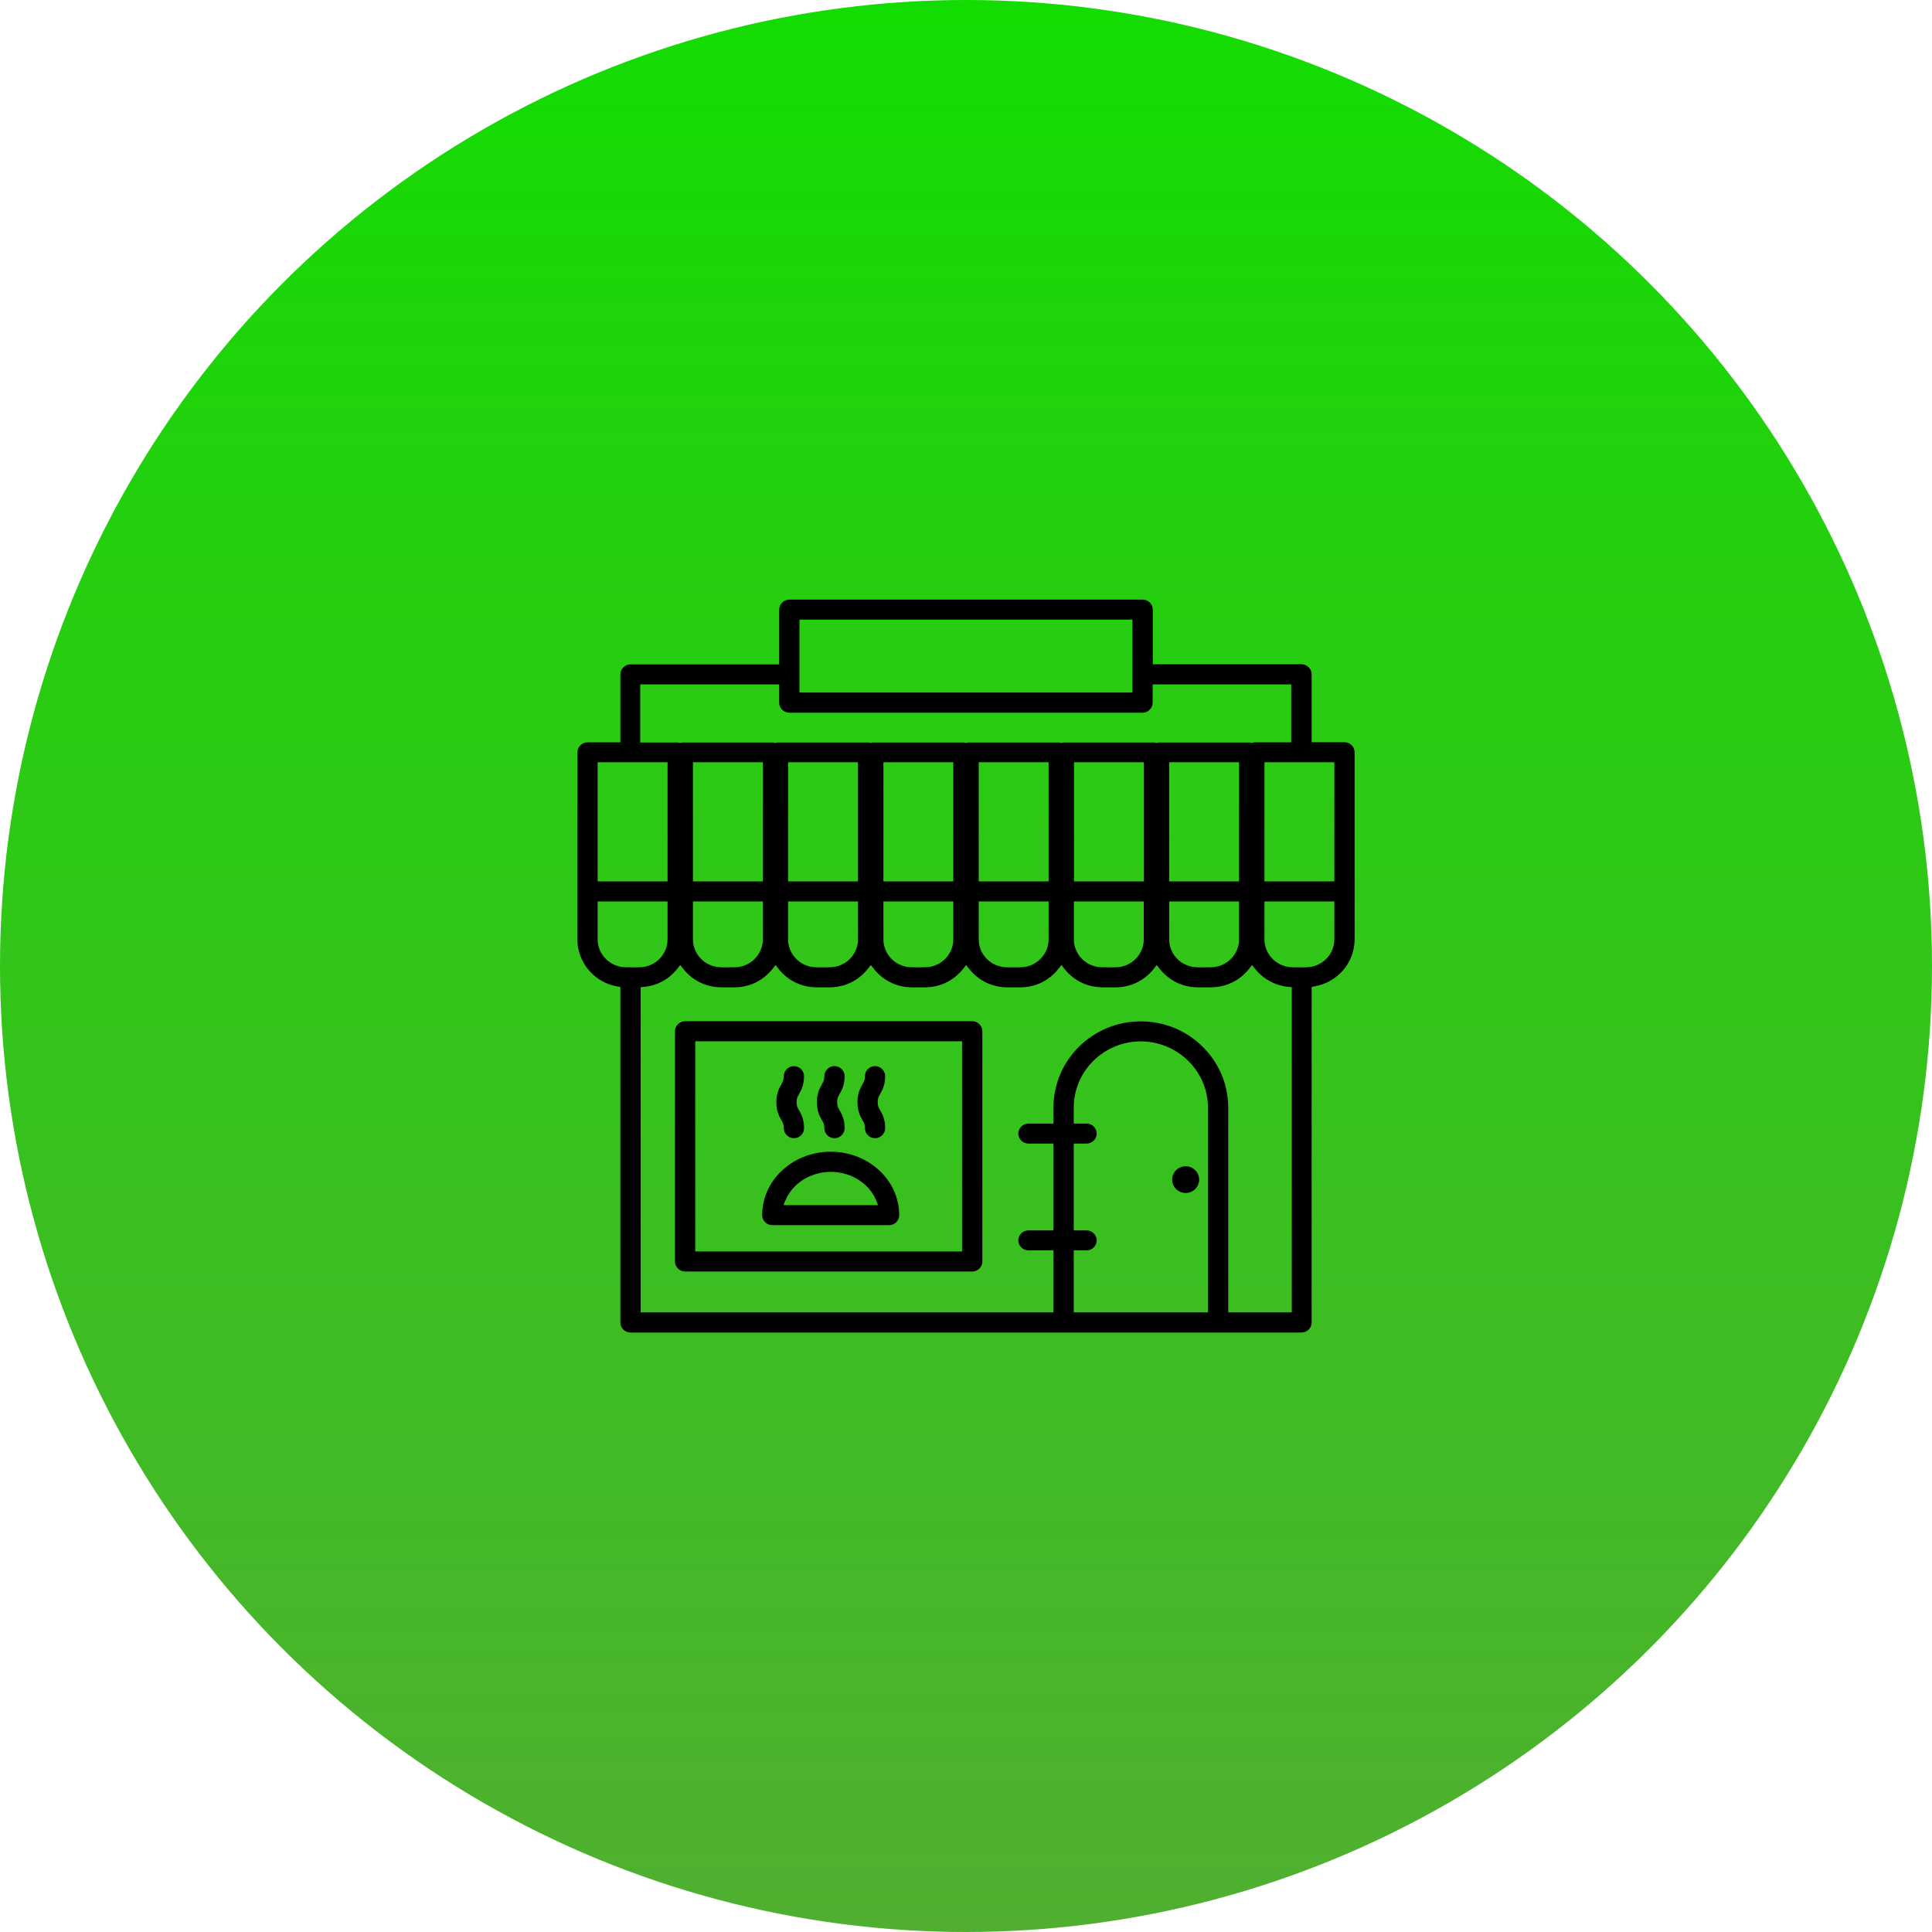 <svg xmlns="http://www.w3.org/2000/svg" width="173" height="173" viewBox="0 0 173 173" fill="none"><circle cx="86.5" cy="86.5" r="86.5" fill="url(#paint0_linear_1_469)"></circle><g style="mix-blend-mode:multiply" clip-path="url(#clip0_1_469)"><path d="M60.44 112.96C60.44 113.45 60.852 113.857 61.348 113.857H87.057C87.553 113.857 87.965 113.45 87.965 112.96V92.342C87.965 91.852 87.553 91.445 87.057 91.445H61.348C60.852 91.445 60.44 91.852 60.44 92.342V112.96ZM62.256 93.239H86.149V112.063H62.256V93.239Z" fill="black"></path><path d="M69.167 109.707H79.613C80.109 109.707 80.521 109.301 80.521 108.81C80.521 105.677 77.773 103.13 74.384 103.13C70.995 103.13 68.247 105.677 68.247 108.81C68.247 109.301 68.659 109.707 69.155 109.707H69.167ZM70.329 107.507C70.946 105.964 72.58 104.935 74.396 104.935C76.212 104.935 77.846 105.976 78.463 107.507L78.62 107.913H70.16L70.317 107.507H70.329Z" fill="black"></path><path d="M71.999 96.361C71.999 95.87 71.588 95.464 71.092 95.464C70.595 95.464 70.184 95.87 70.184 96.361C70.184 96.695 70.123 96.815 69.966 97.09C69.784 97.425 69.518 97.879 69.518 98.693C69.518 99.506 69.772 99.96 69.966 100.295C70.123 100.558 70.184 100.69 70.184 101.025C70.184 101.515 70.595 101.922 71.092 101.922C71.588 101.922 71.999 101.515 71.999 101.025C71.999 100.211 71.745 99.757 71.552 99.422C71.394 99.159 71.334 99.028 71.334 98.693C71.334 98.358 71.394 98.238 71.552 97.963C71.733 97.628 71.999 97.174 71.999 96.361Z" fill="black"></path><path d="M75.631 96.361C75.631 95.87 75.219 95.464 74.723 95.464C74.227 95.464 73.815 95.87 73.815 96.361C73.815 96.695 73.754 96.815 73.597 97.09C73.416 97.425 73.149 97.879 73.149 98.693C73.149 99.506 73.403 99.96 73.597 100.295C73.754 100.558 73.815 100.69 73.815 101.025C73.815 101.515 74.227 101.922 74.723 101.922C75.219 101.922 75.631 101.515 75.631 101.025C75.631 100.211 75.376 99.757 75.183 99.422C75.025 99.159 74.965 99.028 74.965 98.693C74.965 98.358 75.025 98.238 75.183 97.963C75.364 97.628 75.631 97.174 75.631 96.361Z" fill="black"></path><path d="M79.262 96.361C79.262 95.87 78.85 95.464 78.354 95.464C77.858 95.464 77.446 95.87 77.446 96.361C77.446 96.695 77.386 96.815 77.228 97.09C77.047 97.425 76.781 97.879 76.781 98.693C76.781 99.506 77.035 99.96 77.228 100.295C77.386 100.558 77.446 100.69 77.446 101.025C77.446 101.515 77.858 101.922 78.354 101.922C78.85 101.922 79.262 101.515 79.262 101.025C79.262 100.211 79.008 99.757 78.814 99.422C78.657 99.159 78.596 99.028 78.596 98.693C78.596 98.358 78.657 98.238 78.814 97.963C78.996 97.628 79.262 97.174 79.262 96.361Z" fill="black"></path><path d="M117.45 88.372L117.704 88.324C119.786 87.965 121.299 86.195 121.299 84.102V67.359C121.299 66.869 120.887 66.462 120.391 66.462H117.45V60.375C117.45 59.885 117.038 59.478 116.542 59.478H103.228V54.587C103.228 54.096 102.816 53.69 102.32 53.69H70.68C70.184 53.69 69.772 54.096 69.772 54.587V59.49H56.458C55.962 59.49 55.55 59.897 55.55 60.387V66.474H52.609C52.113 66.474 51.701 66.881 51.701 67.371V84.114C51.701 86.195 53.214 87.977 55.296 88.336L55.55 88.384V118.425C55.55 118.916 55.962 119.322 56.458 119.322H116.542C117.038 119.322 117.45 118.916 117.45 118.425V88.384V88.372ZM119.483 68.256V78.924H113.226V68.256H119.483ZM71.588 55.484H101.4V62.013H71.588V55.484ZM57.366 61.284H69.772V62.922C69.772 63.413 70.184 63.819 70.68 63.819H102.308C102.804 63.819 103.216 63.413 103.216 62.922V61.284H115.622V66.474H112.306L112.076 66.522L111.918 66.486H103.772L103.542 66.522L103.385 66.486H95.239L95.009 66.522L94.852 66.486H86.706L86.476 66.522L86.318 66.486H78.172L77.942 66.522L77.785 66.486H69.639L69.409 66.522L69.252 66.486H61.106L60.876 66.522L60.719 66.486H57.33V61.284H57.366ZM104.692 78.924V68.256H110.95V78.924H104.692ZM110.95 80.718V84.114C110.95 85.49 109.812 86.614 108.42 86.614H107.222C105.83 86.614 104.692 85.49 104.692 84.114V80.718H110.95ZM96.171 78.924V68.256H102.429V78.924H96.171ZM102.417 80.718V84.114C102.417 85.49 101.279 86.614 99.887 86.614H98.689C97.297 86.614 96.159 85.49 96.159 84.114V80.718H102.417ZM87.638 78.924V68.256H93.895V78.924H87.638ZM93.895 80.718V84.114C93.895 85.49 92.758 86.614 91.366 86.614H90.168C88.775 86.614 87.638 85.49 87.638 84.114V80.718H93.895ZM79.105 78.924V68.256H85.362V78.924H79.105ZM85.362 80.718V84.114C85.362 85.49 84.224 86.614 82.832 86.614H81.634C80.242 86.614 79.105 85.49 79.105 84.114V80.718H85.362ZM70.571 78.924V68.256H76.829V78.924H70.571ZM76.829 80.718V84.114C76.829 85.49 75.691 86.614 74.299 86.614H73.101C71.709 86.614 70.571 85.49 70.571 84.114V80.718H76.829ZM62.05 78.924V68.256H68.308V78.924H62.05ZM68.308 80.718V84.114C68.308 85.49 67.17 86.614 65.778 86.614H64.58C63.188 86.614 62.05 85.49 62.05 84.114V80.718H68.308ZM53.517 68.256H59.775V78.924H53.517V68.256ZM56.047 86.614C54.654 86.614 53.517 85.49 53.517 84.114V80.718H59.775V84.114C59.775 85.49 58.637 86.614 57.245 86.614H56.047ZM108.166 117.516H96.147V111.967H97.297C97.793 111.967 98.204 111.561 98.204 111.07C98.204 110.58 97.793 110.173 97.297 110.173H96.147V102.4H97.297C97.793 102.4 98.204 101.993 98.204 101.503C98.204 101.013 97.793 100.606 97.297 100.606H96.147V99.183C96.147 95.906 98.846 93.251 102.15 93.251C105.455 93.251 108.166 95.918 108.166 99.183V117.516ZM115.634 117.516H109.982V99.183C109.982 94.925 106.472 91.457 102.15 91.457C97.829 91.457 94.331 94.925 94.331 99.183V100.606H92.092C91.596 100.606 91.184 101.013 91.184 101.503C91.184 101.993 91.596 102.4 92.092 102.4H94.331V110.173H92.092C91.596 110.173 91.184 110.58 91.184 111.07C91.184 111.561 91.596 111.967 92.092 111.967H94.331V117.516H57.366V88.396L57.644 88.372C58.855 88.264 59.932 87.678 60.67 86.721L60.912 86.41L61.154 86.721C61.989 87.798 63.236 88.408 64.58 88.408H65.778C67.122 88.408 68.368 87.798 69.204 86.721L69.445 86.41L69.688 86.721C70.523 87.798 71.769 88.408 73.113 88.408H74.311C75.655 88.408 76.902 87.798 77.737 86.721L77.979 86.41L78.221 86.721C79.056 87.798 80.303 88.408 81.646 88.408H82.845C84.188 88.408 85.435 87.798 86.27 86.721L86.512 86.41L86.754 86.721C87.589 87.798 88.836 88.408 90.18 88.408H91.378C92.721 88.408 93.968 87.798 94.803 86.721L95.045 86.41L95.287 86.721C96.123 87.798 97.369 88.408 98.713 88.408H99.911C101.255 88.408 102.501 87.798 103.337 86.721L103.579 86.41L103.821 86.721C104.656 87.798 105.903 88.408 107.246 88.408H108.444C109.788 88.408 111.035 87.798 111.87 86.721L112.112 86.41L112.354 86.721C113.092 87.654 114.194 88.264 115.392 88.372L115.671 88.396V117.516H115.634ZM116.954 86.614H115.755C114.363 86.614 113.226 85.49 113.226 84.114V80.718H119.483V84.114C119.483 85.49 118.345 86.614 116.954 86.614Z" fill="black"></path><path d="M106.169 106.825C106.837 106.825 107.379 106.29 107.379 105.629C107.379 104.969 106.837 104.433 106.169 104.433C105.5 104.433 104.958 104.969 104.958 105.629C104.958 106.29 105.5 106.825 106.169 106.825Z" fill="black"></path></g><defs><linearGradient id="paint0_linear_1_469" x1="86.5" y1="0" x2="86.5" y2="173" gradientUnits="userSpaceOnUse"><stop stop-color="#13DC01"></stop><stop offset="1" stop-color="#50AF31"></stop></linearGradient><clipPath id="clip0_1_469"><rect width="69.598" height="65.621" fill="white" transform="translate(51.701 53.69)"></rect></clipPath></defs></svg>
